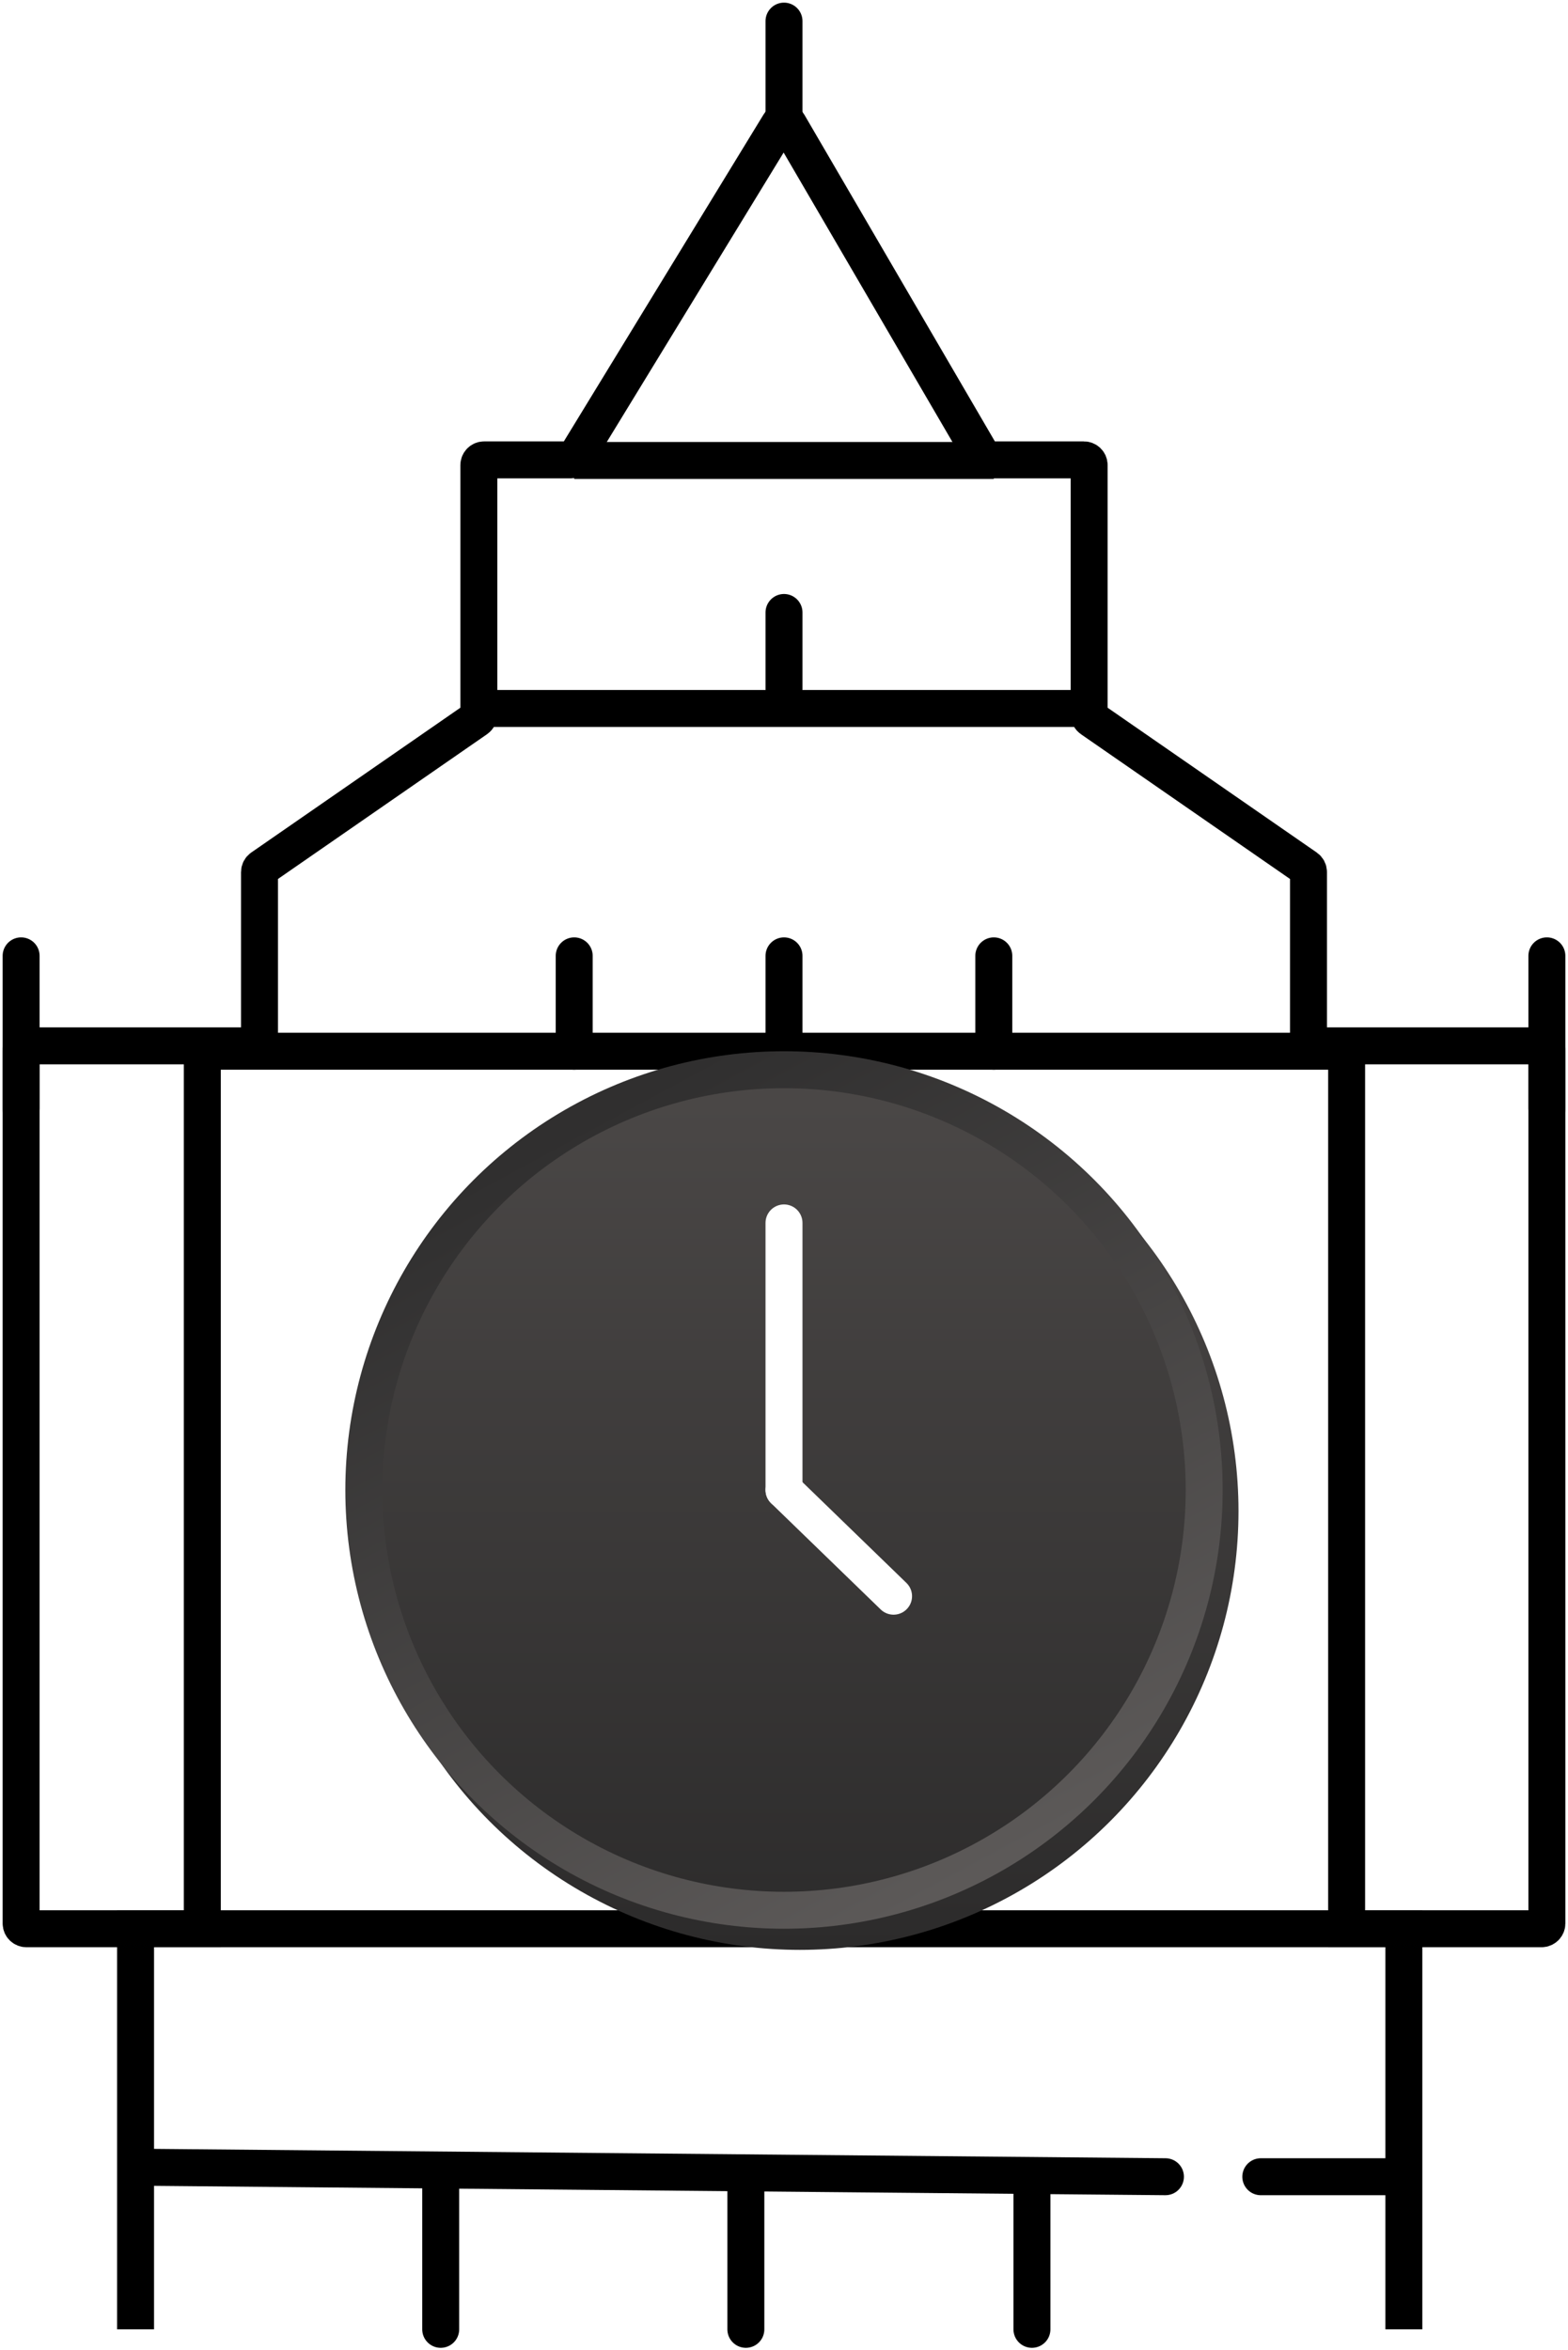 <?xml version="1.0" encoding="UTF-8"?> <svg xmlns="http://www.w3.org/2000/svg" width="297" height="445" viewBox="0 0 297 445" fill="none"> <path d="M25.675 441.113V365.25H38.319V199.075H255.069V365.25H265.906V441.113" stroke="black" stroke-width="7"></path> <path d="M4 199.056V364.25C4 364.802 4.448 365.25 5 365.25L148.5 365.25L292 365.25C292.552 365.25 293 364.802 293 364.25V199.056C293 198.504 292.552 198.056 292 198.056H248.844C248.291 198.056 247.844 197.608 247.844 197.056V165.141C247.844 164.813 247.683 164.506 247.413 164.319L206.731 136.155C206.461 135.968 206.3 135.66 206.3 135.332V88.088C206.3 87.535 205.852 87.088 205.3 87.088L187.006 87.088C186.65 87.088 186.321 86.899 186.142 86.591L149.344 23.509C148.962 22.855 148.021 22.846 147.627 23.491L109.055 86.609C108.873 86.906 108.55 87.088 108.202 87.088L91.7 87.088C91.148 87.088 90.7 87.535 90.7 88.088V135.332C90.7 135.66 90.539 135.968 90.269 136.154L49.587 164.319C49.317 164.506 49.156 164.813 49.156 165.141V197.056C49.156 197.608 48.709 198.056 48.156 198.056H5C4.448 198.056 4 198.504 4 199.056Z" stroke="black" stroke-width="7"></path> <line x1="90.7" y1="134.162" x2="206.3" y2="134.162" stroke="black" stroke-width="7"></line> <path d="M238.812 412.213H264.1" stroke="black" stroke-width="7" stroke-linecap="round"></path> <path d="M83.475 441.112V412.212" stroke="black" stroke-width="7" stroke-linecap="round"></path> <path d="M141.275 441.112V412.212" stroke="black" stroke-width="7" stroke-linecap="round"></path> <path d="M293 209.912V181.012" stroke="black" stroke-width="7" stroke-linecap="round"></path> <path d="M108.762 199.075V181.013" stroke="black" stroke-width="7" stroke-linecap="round"></path> <path d="M148.5 199.075V181.013" stroke="black" stroke-width="7" stroke-linecap="round"></path> <path d="M148.5 130.438V115.987" stroke="black" stroke-width="7" stroke-linecap="round"></path> <g filter="url(#filter0_i_213_80)"> <circle cx="148.5" cy="282.163" r="83.088" fill="url(#paint0_linear_213_80)"></circle> </g> <circle cx="148.5" cy="282.163" r="79.588" stroke="url(#paint1_linear_213_80)" stroke-width="7"></circle> <path d="M148.5 282.162L169.252 302.276" stroke="white" stroke-width="7" stroke-linecap="round"></path> <path d="M148.5 282.162V231.587" stroke="white" stroke-width="7" stroke-linecap="round"></path> <path d="M4 209.912L4 181.012" stroke="black" stroke-width="7" stroke-linecap="round"></path> <path d="M148.5 22.062V4" stroke="black" stroke-width="7" stroke-linecap="round"></path> <path d="M188.238 199.075V181.013" stroke="black" stroke-width="7" stroke-linecap="round"></path> <path d="M195.462 441.112V412.212" stroke="black" stroke-width="7" stroke-linecap="round"></path> <path d="M220.718 415.712C222.651 415.73 224.232 414.178 224.25 412.245C224.268 410.312 222.715 408.731 220.782 408.713L220.718 415.712ZM25.643 413.906L220.718 415.712L220.782 408.713L25.707 406.906L25.643 413.906Z" fill="black"></path> <line x1="108.762" y1="87.2" x2="188.237" y2="87.2" stroke="black" stroke-width="7"></line> <defs> <filter id="filter0_i_213_80" x="65.413" y="199.075" width="169.175" height="170.175" filterUnits="userSpaceOnUse" color-interpolation-filters="sRGB"> <feFlood flood-opacity="0" result="BackgroundImageFix"></feFlood> <feBlend mode="normal" in="SourceGraphic" in2="BackgroundImageFix" result="shape"></feBlend> <feColorMatrix in="SourceAlpha" type="matrix" values="0 0 0 0 0 0 0 0 0 0 0 0 0 0 0 0 0 0 127 0" result="hardAlpha"></feColorMatrix> <feOffset dx="3" dy="4"></feOffset> <feGaussianBlur stdDeviation="7.5"></feGaussianBlur> <feComposite in2="hardAlpha" operator="arithmetic" k2="-1" k3="1"></feComposite> <feColorMatrix type="matrix" values="0 0 0 0 1 0 0 0 0 1 0 0 0 0 1 0 0 0 0.55 0"></feColorMatrix> <feBlend mode="normal" in2="shape" result="effect1_innerShadow_213_80"></feBlend> </filter> <linearGradient id="paint0_linear_213_80" x1="148.5" y1="199.075" x2="148.5" y2="365.25" gradientUnits="userSpaceOnUse"> <stop stop-color="#4B4847"></stop> <stop offset="1" stop-color="#2C2B2B"></stop> </linearGradient> <linearGradient id="paint1_linear_213_80" x1="114.5" y1="210.5" x2="192.5" y2="355" gradientUnits="userSpaceOnUse"> <stop stop-color="#302F2F"></stop> <stop offset="1" stop-color="#5D5A59"></stop> </linearGradient> </defs> </svg> 